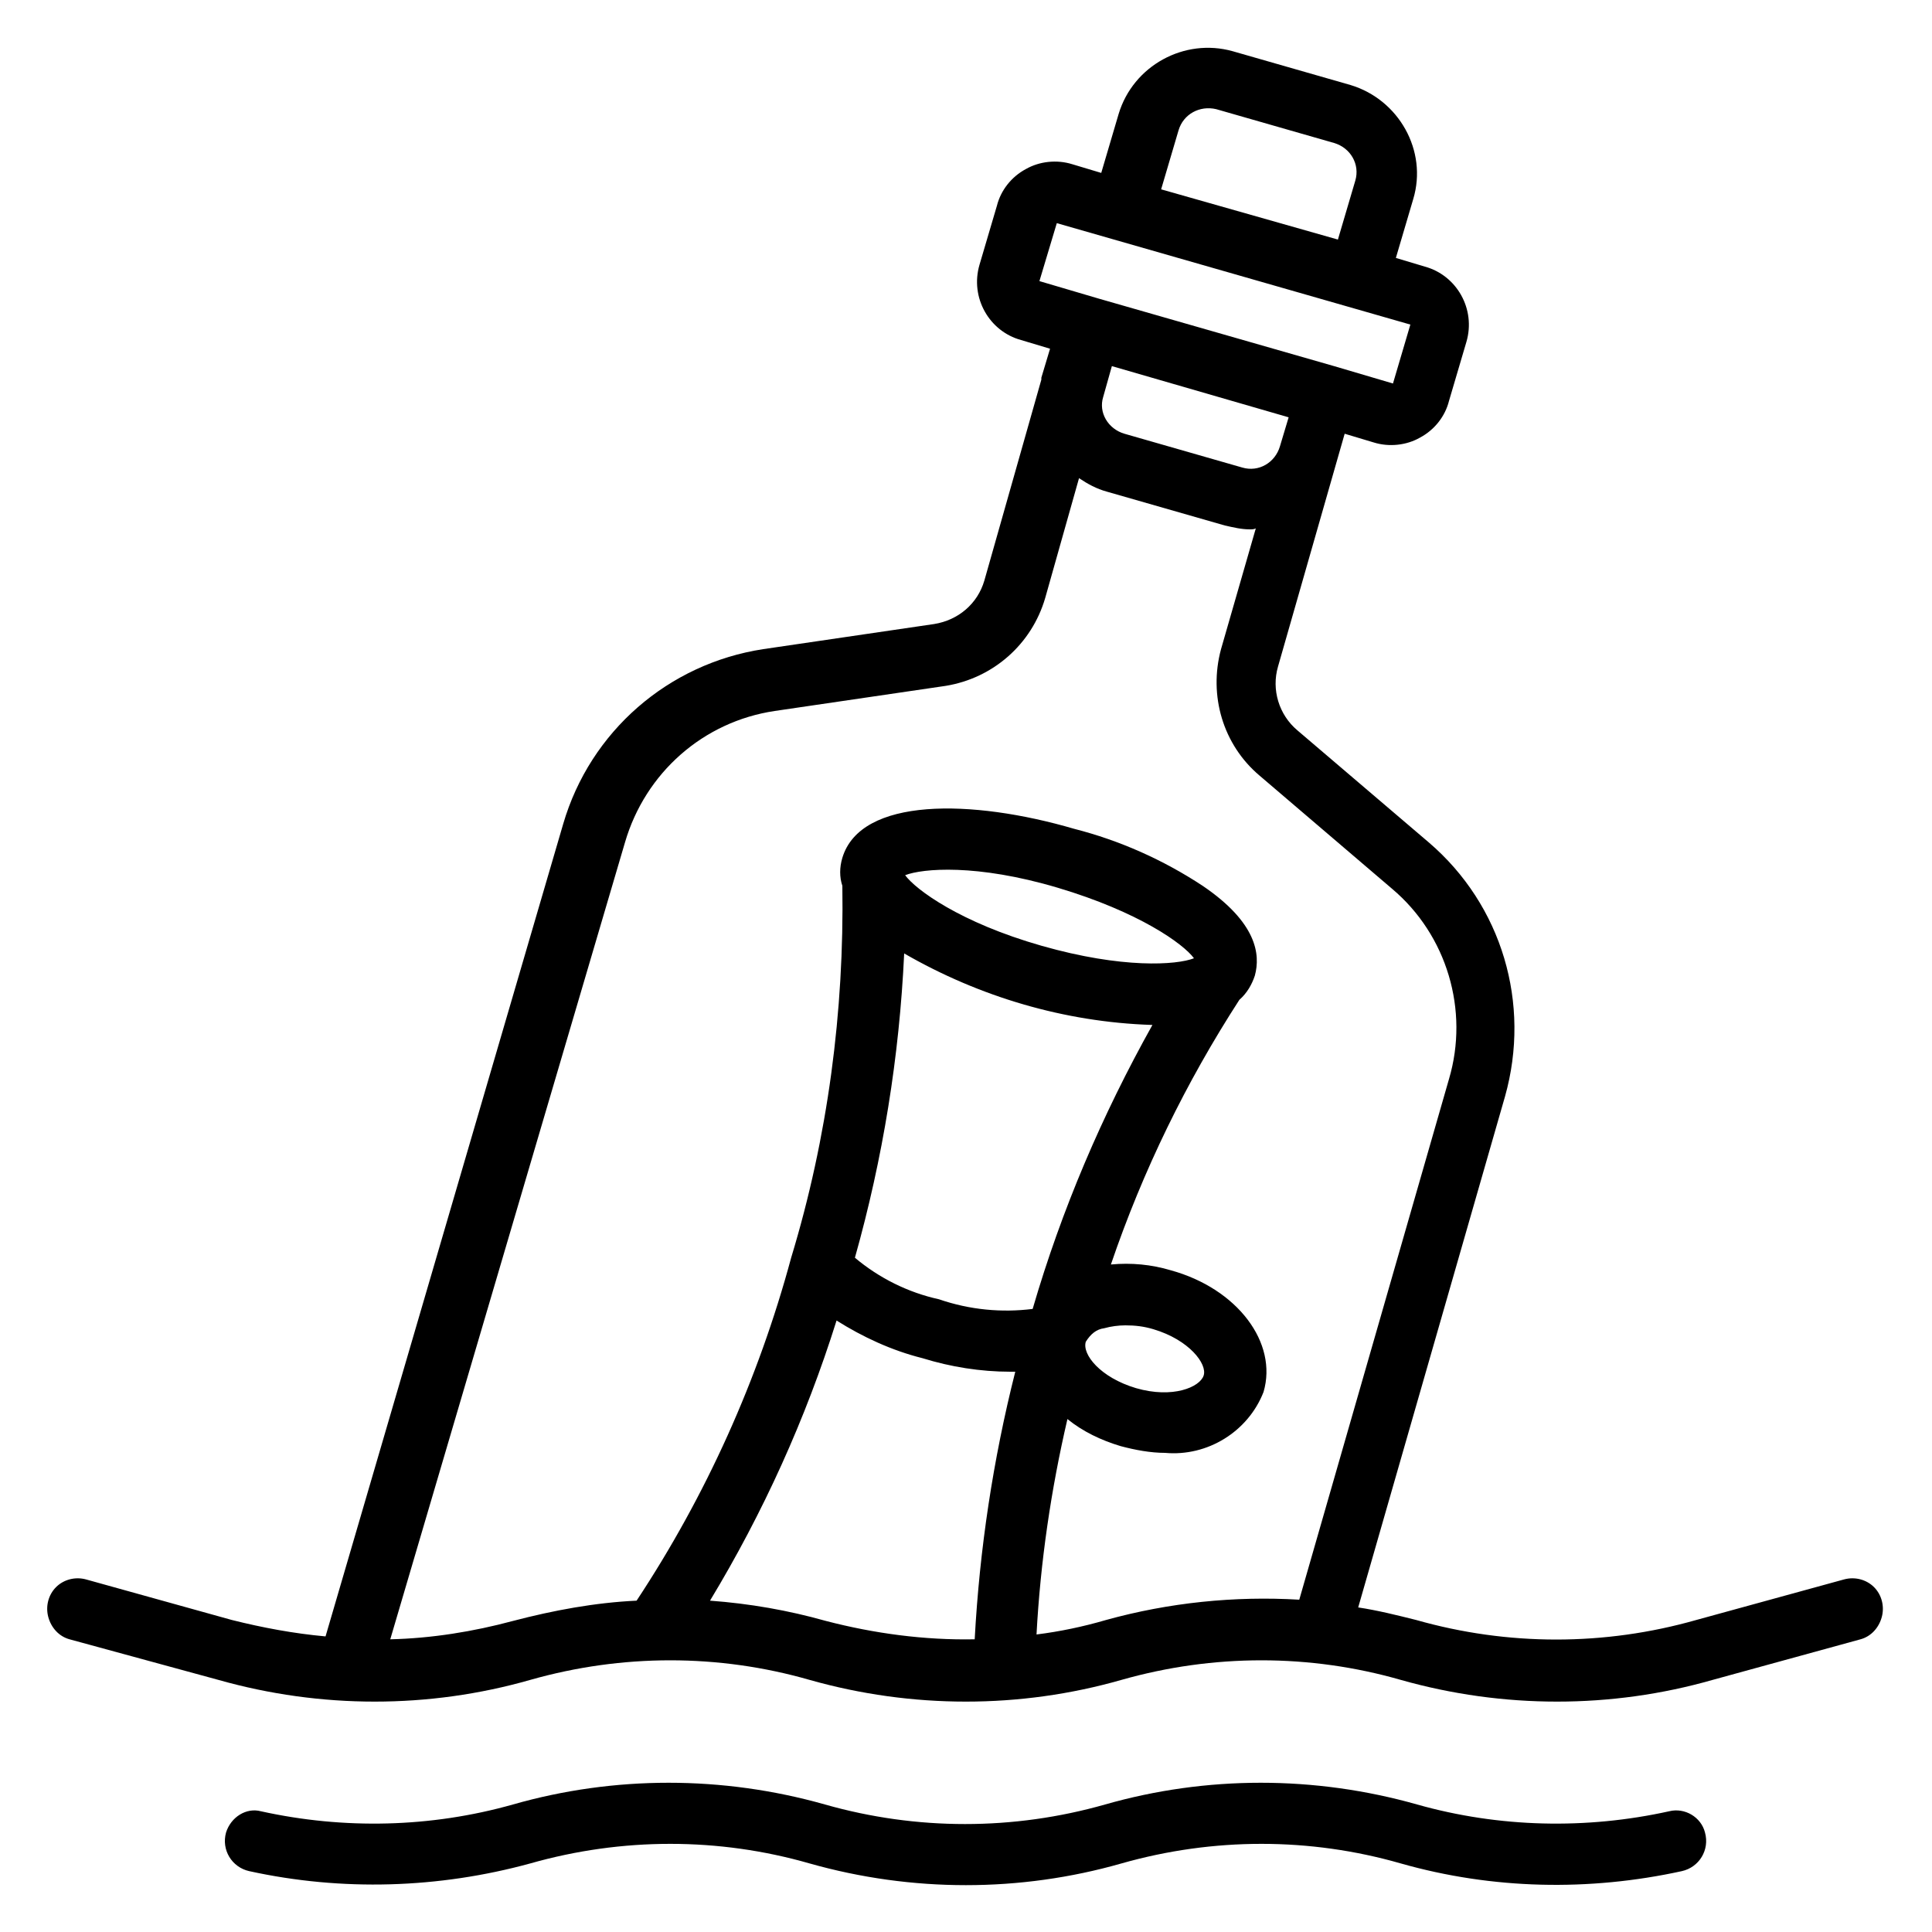 <?xml version="1.0" encoding="utf-8"?>
<!-- Generator: Adobe Illustrator 25.2.2, SVG Export Plug-In . SVG Version: 6.00 Build 0)  -->
<svg version="1.1" id="Livello_1" xmlns="http://www.w3.org/2000/svg" xmlns:xlink="http://www.w3.org/1999/xlink" x="0px" y="0px"
	 viewBox="0 0 200 200" style="enable-background:new 0 0 200 200;" xml:space="preserve">
<g id="Page-1_2_">
	<g id="_x30_41---Message-In-A-Bottle">
		<path id="Shape_3_" d="M8.9,163.5c-1.1-0.3-2.3,0-3.1,0.8s-1.1,2-0.8,3.1s1.1,2,2.2,2.3l15.4,4.2c10.6,3,21.8,3,32.3,0
			c9.5-2.7,19.5-2.7,28.9,0c10.6,3,21.8,3,32.3,0c9.5-2.7,19.5-2.7,28.9,0c10.6,3,21.8,3,32.3,0l15.3-4.2c1.1-0.3,1.9-1.2,2.2-2.3
			c0.3-1.1,0-2.3-0.8-3.1c-0.8-0.8-2-1.1-3.1-0.8l-15.3,4.2c-9.5,2.7-19.5,2.7-29,0c-2-0.5-4-1-6-1.3l15.2-52.9
			c2.7-9.6-0.3-19.8-7.9-26.3l-13.6-11.6c-1.9-1.6-2.7-4.2-2-6.6l6.9-24.1l3,0.9c1.6,0.5,3.4,0.3,4.8-0.5c1.5-0.8,2.6-2.2,3-3.8
			l1.8-6.1c1-3.4-1-6.9-4.3-7.8l-3-0.9l1.8-6.1c1.5-5-1.5-10.3-6.5-11.8l-12.2-3.5c-5-1.4-10.3,1.5-11.8,6.5l-1.8,6.1l-3-0.9
			c-1.6-0.5-3.4-0.3-4.8,0.5c-1.5,0.8-2.6,2.2-3,3.8l-1.8,6.1c-1,3.4,1,6.9,4.3,7.8l3,0.9l-0.9,3c0,0.1,0,0.2,0,0.2l-5.9,20.8
			c-0.7,2.4-2.7,4.1-5.2,4.5l-17.7,2.6c-9.8,1.5-17.9,8.5-20.7,18.1l-24.6,84.1c-3.3-0.3-6.5-0.9-9.7-1.7L8.9,163.5z M85.5,167.8
			c-3.9-1.1-7.9-1.8-12-2.1c5.5-9.1,9.9-18.8,13.1-29c2.7,1.7,5.7,3.1,8.9,3.9c2.9,0.9,6,1.4,9.1,1.4c0.2,0,0.3,0,0.5,0
			c-2.3,9.1-3.7,18.4-4.2,27.7C95.7,169.8,90.5,169.1,85.5,167.8L85.5,167.8z M114.3,137.5c0.7-0.2,1.5-0.3,2.2-0.3
			c1,0,1.9,0.1,2.9,0.4c3.7,1.1,5.6,3.6,5.2,4.8c-0.4,1.2-3.2,2.4-7,1.3c-3.7-1.1-5.6-3.5-5.2-4.8v0
			C112.9,138.1,113.5,137.6,114.3,137.5L114.3,137.5z M106.9,135.5c-3.2,0.4-6.5,0.1-9.7-1c-3.2-0.7-6.2-2.2-8.7-4.3
			c2.9-10.3,4.6-20.8,5.1-31.5c7.8,4.5,16.6,7.1,25.6,7.4h0.1C114.1,115.4,109.9,125.2,106.9,135.5L106.9,135.5z M107.8,97.9
			c-8.4-2.4-13-5.8-14.1-7.3c1.8-0.7,7.4-1.2,15.8,1.3s13,5.8,14.1,7.3C121.8,99.9,116.2,100.3,107.8,97.9L107.8,97.9z M114.2,41.1
			l0.9-3.2l18.3,5.3l-0.9,3c-0.5,1.7-2.2,2.7-3.9,2.2l-12.2-3.5C114.7,44.4,113.7,42.7,114.2,41.1z M122,13.5
			c0.5-1.7,2.2-2.6,3.9-2.2l12.2,3.5c1.7,0.5,2.7,2.2,2.2,3.9l-1.8,6.1l-18.3-5.2L122,13.5z M109.4,23.1L146,33.6l-1.8,6.1l-6.1-1.8
			l-24.4-7l-6.1-1.8L109.4,23.1z M64.7,87.2c2.1-7.2,8.1-12.5,15.5-13.6L97.9,71c4.9-0.8,8.9-4.3,10.3-9.1l3.5-12.4
			c0.9,0.6,1.8,1.1,2.9,1.4l12.2,3.5c0.9,0.2,1.7,0.4,2.6,0.4c0.2,0,0.4,0,0.6-0.1l-3.6,12.5c-1.3,4.8,0.2,9.9,4,13.1L144.1,92
			c5.7,4.8,8,12.6,5.9,19.7l-15.5,53.9c-6.7-0.4-13.5,0.3-20,2.1c-2.4,0.7-4.8,1.2-7.2,1.5c0.4-7.5,1.5-15,3.2-22.3
			c1.6,1.3,3.5,2.2,5.5,2.8c1.5,0.4,3.1,0.7,4.6,0.7c4.4,0.4,8.6-2.2,10.2-6.3c1.5-5.1-2.7-10.7-9.6-12.6c-2-0.6-4.1-0.8-6.2-0.6
			c3.3-9.7,7.8-18.9,13.3-27.4c0.8-0.7,1.3-1.6,1.6-2.5c0.6-2.2,0.2-5.5-5.4-9.3c-4.1-2.7-8.6-4.7-13.3-5.9c-10.6-3.1-22.1-3.3-24,3
			c-0.3,1-0.3,2,0,2.9c0.2,13-1.5,26-5.3,38.5c-3.4,12.6-8.8,24.6-16,35.5c-4.3,0.2-8.6,1-12.8,2.1c-4.1,1.1-8.4,1.8-12.7,1.9
			L64.7,87.2z"/>
		<path id="Shape_2_" d="M23.4,189.7c-0.5,1.8,0.6,3.6,2.4,4c9.6,2.1,19.6,1.8,29.1-0.8c9.5-2.7,19.5-2.7,28.9,0
			c10.6,3,21.8,3,32.3,0c9.5-2.7,19.5-2.7,28.9,0c9.5,2.7,19.5,2.9,29.1,0.8c1.8-0.4,2.9-2.2,2.4-4v0c-0.4-1.6-2.1-2.6-3.7-2.2
			c-8.6,1.9-17.6,1.7-26.1-0.7c-10.6-3-21.8-3-32.3,0c-9.5,2.7-19.5,2.7-29,0c-10.6-3-21.8-3-32.3,0c-8.5,2.4-17.5,2.6-26.1,0.7
			C25.5,187.1,23.9,188.1,23.4,189.7L23.4,189.7z"/>
	</g>
</g>
</svg>
